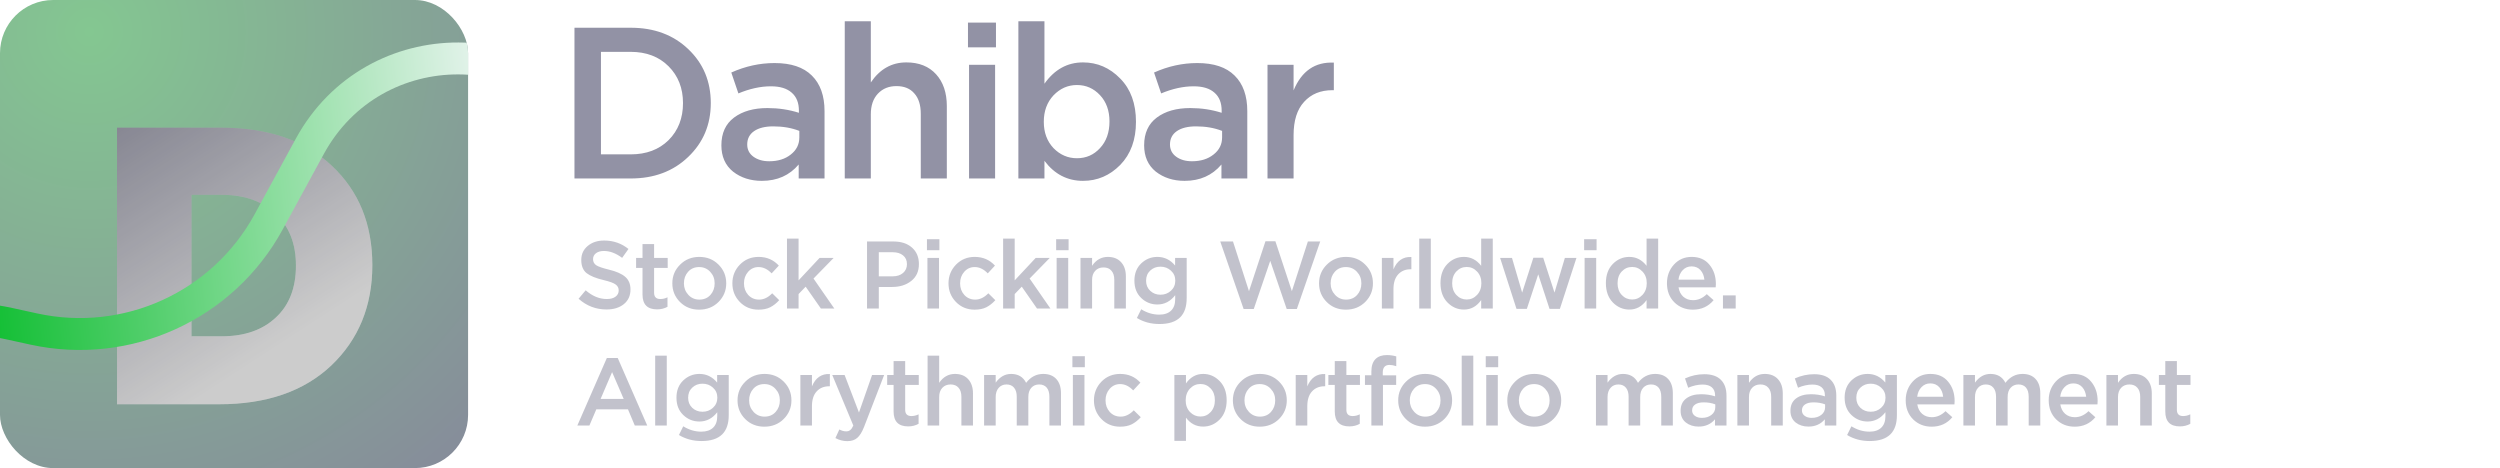 <svg width="235" height="44" viewBox="0 0 235 44" fill="none" xmlns="http://www.w3.org/2000/svg"><g clip-path="url(#clip0_3396_2601)"><rect width="44" height="44" rx="5" fill="url(#paint0_radial_3396_2601)"/><g style="mix-blend-mode:plus-darker" filter="url(#filter0_i_3396_2601)"><path d="M11 35V9H20.744C25.171 9 28.648 10.189 31.174 12.566C33.725 14.943 35 18.063 35 21.926C35 25.764 33.713 28.909 31.138 31.36C28.564 33.787 25.051 35 20.6 35H11ZM18.002 28.611H20.853C22.97 28.611 24.654 28.029 25.905 26.866C27.18 25.702 27.818 24.068 27.818 21.963C27.818 19.908 27.18 18.286 25.905 17.097C24.654 15.909 22.97 15.314 20.853 15.314H18.002V28.611Z" fill="url(#paint1_linear_3396_2601)"/><path d="M11 35V9H20.744C25.171 9 28.648 10.189 31.174 12.566C33.725 14.943 35 18.063 35 21.926C35 25.764 33.713 28.909 31.138 31.36C28.564 33.787 25.051 35 20.6 35H11ZM18.002 28.611H20.853C22.97 28.611 24.654 28.029 25.905 26.866C27.18 25.702 27.818 24.068 27.818 21.963C27.818 19.908 27.18 18.286 25.905 17.097C24.654 15.909 22.97 15.314 20.853 15.314H18.002V28.611Z" fill="black" fill-opacity="0.2"/></g><path d="M286 38.794V38.794C281.377 40.946 275.977 40.594 271.672 37.863L262.461 32.018C258.776 29.68 254.502 28.438 250.138 28.438H227.76C221.959 28.438 216.372 30.63 212.119 34.575L205.072 41.112C200.237 45.596 193.71 47.79 187.149 47.135L182.009 46.623C179.152 46.338 176.266 46.591 173.501 47.368L164.035 50.031C160.335 51.071 156.432 51.168 152.685 50.312L143.23 48.151C137.708 46.889 131.916 47.709 126.961 50.454L123.439 52.405C116.782 56.092 108.545 55.318 102.691 50.455L101.354 49.343C98.903 47.307 95.817 46.192 92.63 46.192V46.192C88.27 46.192 84.171 44.108 81.602 40.585L74.366 30.663C73.237 29.116 71.92 27.716 70.445 26.495L60.886 18.586C59.303 17.276 57.989 15.671 57.018 13.86V13.86C51.062 2.749 35.149 2.695 29.117 13.765L25.256 20.851C20.956 28.742 11.964 32.848 3.185 30.93L0.875 30.425C-0.924 30.032 -2.764 29.856 -4.605 29.902L-25.097 30.411L-37.531 31.351C-38.841 31.45 -40.141 31.661 -41.415 31.982L-57.468 36.026C-63.261 37.485 -69.394 36.633 -74.57 33.651L-85.099 27.584C-92.591 23.266 -101.872 23.516 -109.121 28.23L-125.004 38.558C-128.707 40.966 -133.611 40.321 -136.565 37.039V37.039C-140.223 32.975 -146.634 33.099 -150.131 37.301L-156.237 44.637C-162.971 52.729 -175.324 52.944 -182.337 45.091L-190.888 35.516C-197.007 28.664 -206.867 26.581 -215.234 30.373V30.373C-220.175 32.613 -225.79 32.854 -230.904 31.048L-236.866 28.943C-243.1 26.741 -249.981 27.329 -255.752 30.557L-269.96 38.505C-279.889 44.058 -292.386 41.519 -299.36 32.53L-300.058 31.63C-304.72 25.622 -312.049 22.306 -319.639 22.772L-330.076 23.412C-336.207 23.788 -342.234 21.696 -346.813 17.603L-354 11.178" stroke="url(#paint2_linear_3396_2601)" stroke-width="3"/></g><path opacity="0.9" fill-rule="evenodd" clip-rule="evenodd" d="M79.407 2V16.777H81.857V10.745C81.857 9.922 82.079 9.274 82.525 8.802C82.97 8.329 83.55 8.093 84.266 8.093C84.994 8.093 85.555 8.323 85.946 8.781C86.351 9.227 86.553 9.868 86.553 10.704V16.777H89.002V9.976C89.002 8.721 88.665 7.722 87.99 6.98C87.316 6.238 86.384 5.866 85.197 5.866C83.82 5.866 82.707 6.494 81.857 7.749V2H79.407ZM98.178 15.117C99.122 16.372 100.33 17 101.801 17C103.151 17 104.318 16.501 105.303 15.502C106.288 14.49 106.781 13.14 106.781 11.453C106.781 9.74 106.288 8.383 105.303 7.385C104.318 6.372 103.151 5.866 101.801 5.866C100.33 5.866 99.122 6.534 98.178 7.87V2H95.728V16.777H98.178V15.117ZM103.4 13.923C102.82 14.557 102.098 14.874 101.234 14.874C100.384 14.874 99.649 14.557 99.028 13.923C98.421 13.275 98.117 12.452 98.117 11.453C98.117 10.441 98.421 9.611 99.028 8.964C99.649 8.316 100.384 7.992 101.234 7.992C102.085 7.992 102.807 8.309 103.4 8.943C103.994 9.578 104.291 10.401 104.291 11.413C104.291 12.452 103.994 13.289 103.4 13.923ZM119.146 16.777V6.089H121.596V8.498C122.352 6.676 123.613 5.806 125.381 5.887V8.478H125.24C124.133 8.478 123.249 8.842 122.588 9.571C121.926 10.286 121.596 11.332 121.596 12.709V16.777H119.146ZM117.245 16.777H114.816V15.462C113.952 16.487 112.799 17 111.355 17C110.288 17 109.384 16.71 108.642 16.13C107.913 15.536 107.549 14.713 107.549 13.66C107.549 12.513 107.947 11.643 108.743 11.049C109.539 10.455 110.585 10.158 111.881 10.158C112.92 10.158 113.905 10.306 114.836 10.603V10.401C114.836 9.659 114.607 9.092 114.148 8.701C113.703 8.309 113.055 8.113 112.205 8.113C111.233 8.113 110.214 8.336 109.148 8.781L108.48 6.818C109.803 6.224 111.159 5.927 112.549 5.927C114.101 5.927 115.268 6.319 116.051 7.101C116.847 7.884 117.245 8.997 117.245 10.441V16.777ZM114.877 12.911V12.304C114.148 12.02 113.332 11.879 112.427 11.879C111.658 11.879 111.058 12.027 110.626 12.324C110.194 12.621 109.978 13.039 109.978 13.579C109.978 14.065 110.174 14.45 110.565 14.733C110.956 15.016 111.449 15.158 112.043 15.158C112.866 15.158 113.541 14.949 114.067 14.53C114.607 14.112 114.877 13.572 114.877 12.911ZM90.989 4.45V2.122H93.621V4.45H90.989ZM91.09 16.777V6.089H93.54V16.777H91.09ZM77.506 16.777H75.077V15.462C74.213 16.487 73.059 17 71.615 17C70.549 17 69.645 16.71 68.903 16.13C68.174 15.536 67.81 14.713 67.81 13.66C67.81 12.513 68.208 11.643 69.004 11.049C69.8 10.455 70.846 10.158 72.142 10.158C73.181 10.158 74.166 10.306 75.097 10.603V10.401C75.097 9.659 74.868 9.092 74.409 8.701C73.964 8.309 73.316 8.113 72.466 8.113C71.494 8.113 70.475 8.336 69.409 8.781L68.741 6.818C70.064 6.224 71.42 5.927 72.81 5.927C74.362 5.927 75.529 6.319 76.312 7.101C77.108 7.884 77.506 8.997 77.506 10.441V16.777ZM75.138 12.911V12.304C74.409 12.02 73.593 11.879 72.688 11.879C71.919 11.879 71.319 12.027 70.887 12.324C70.455 12.621 70.239 13.039 70.239 13.579C70.239 14.065 70.435 14.45 70.826 14.733C71.217 15.016 71.71 15.158 72.304 15.158C73.127 15.158 73.802 14.949 74.328 14.53C74.868 14.112 75.138 13.572 75.138 12.911ZM54 2.607V16.777H59.283C61.483 16.777 63.285 16.102 64.688 14.753C66.105 13.403 66.814 11.716 66.814 9.692C66.814 7.654 66.112 5.968 64.709 4.631C63.305 3.282 61.497 2.607 59.283 2.607H54ZM59.283 14.51H56.49V4.874H59.283C60.754 4.874 61.942 5.326 62.846 6.231C63.75 7.135 64.202 8.289 64.202 9.692C64.202 11.109 63.75 12.27 62.846 13.174C61.942 14.065 60.754 14.51 59.283 14.51Z" fill="#86869B"/><path opacity="0.5" d="M57.015 29.09C56.013 29.09 55.137 28.754 54.387 28.082L55.053 27.29C55.683 27.836 56.346 28.109 57.042 28.109C57.384 28.109 57.654 28.037 57.852 27.893C58.056 27.743 58.158 27.545 58.158 27.299C58.158 27.065 58.062 26.879 57.87 26.741C57.678 26.597 57.3 26.459 56.736 26.327C56.004 26.153 55.47 25.934 55.134 25.67C54.804 25.4 54.639 24.989 54.639 24.437C54.639 23.897 54.84 23.459 55.242 23.123C55.644 22.781 56.16 22.61 56.79 22.61C57.654 22.61 58.416 22.874 59.076 23.402L58.482 24.239C57.9 23.807 57.33 23.591 56.772 23.591C56.454 23.591 56.202 23.663 56.016 23.807C55.836 23.951 55.746 24.134 55.746 24.356C55.746 24.602 55.845 24.794 56.043 24.932C56.247 25.064 56.646 25.202 57.24 25.346C57.936 25.514 58.446 25.739 58.77 26.021C59.1 26.303 59.265 26.699 59.265 27.209C59.265 27.791 59.058 28.25 58.644 28.586C58.23 28.922 57.687 29.09 57.015 29.09ZM61.764 29.081C60.852 29.081 60.396 28.616 60.396 27.686V25.184H59.793V24.248H60.396V22.943H61.485V24.248H62.763V25.184H61.485V27.515C61.485 27.911 61.68 28.109 62.07 28.109C62.304 28.109 62.529 28.055 62.745 27.947V28.838C62.457 29 62.13 29.081 61.764 29.081ZM65.719 29.108C64.999 29.108 64.399 28.868 63.919 28.388C63.439 27.908 63.199 27.323 63.199 26.633C63.199 25.943 63.442 25.358 63.928 24.878C64.414 24.392 65.017 24.149 65.737 24.149C66.457 24.149 67.057 24.389 67.537 24.869C68.023 25.349 68.266 25.937 68.266 26.633C68.266 27.317 68.023 27.902 67.537 28.388C67.051 28.868 66.445 29.108 65.719 29.108ZM65.737 28.163C66.169 28.163 66.517 28.016 66.781 27.722C67.045 27.428 67.177 27.065 67.177 26.633C67.177 26.207 67.039 25.847 66.763 25.553C66.487 25.253 66.139 25.103 65.719 25.103C65.293 25.103 64.948 25.25 64.684 25.544C64.42 25.838 64.288 26.201 64.288 26.633C64.288 27.053 64.426 27.413 64.702 27.713C64.978 28.013 65.323 28.163 65.737 28.163ZM71.301 29.108C70.599 29.108 70.014 28.868 69.546 28.388C69.078 27.908 68.844 27.323 68.844 26.633C68.844 25.949 69.078 25.364 69.546 24.878C70.02 24.392 70.608 24.149 71.31 24.149C72.078 24.149 72.711 24.422 73.209 24.968L72.534 25.697C72.156 25.301 71.745 25.103 71.301 25.103C70.911 25.103 70.584 25.253 70.32 25.553C70.062 25.847 69.933 26.207 69.933 26.633C69.933 27.065 70.065 27.428 70.329 27.722C70.599 28.016 70.941 28.163 71.355 28.163C71.793 28.163 72.204 27.965 72.588 27.569L73.245 28.217C72.987 28.505 72.705 28.727 72.399 28.883C72.099 29.033 71.733 29.108 71.301 29.108ZM73.977 29V22.43H75.066V26.354L77.037 24.248H78.36L76.47 26.183L78.423 29H77.163L75.732 26.948L75.066 27.641V29H73.977ZM81.5 29V22.7H83.984C84.716 22.7 85.298 22.892 85.73 23.276C86.162 23.66 86.378 24.176 86.378 24.824C86.378 25.502 86.138 26.03 85.658 26.408C85.184 26.786 84.584 26.975 83.858 26.975H82.607V29H81.5ZM82.607 25.976H83.894C84.308 25.976 84.638 25.871 84.884 25.661C85.13 25.451 85.253 25.175 85.253 24.833C85.253 24.473 85.13 24.197 84.884 24.005C84.644 23.807 84.314 23.708 83.894 23.708H82.607V25.976ZM87.133 23.519V22.484H88.303V23.519H87.133ZM87.178 29V24.248H88.267V29H87.178ZM91.617 29.108C90.915 29.108 90.329 28.868 89.862 28.388C89.394 27.908 89.159 27.323 89.159 26.633C89.159 25.949 89.394 25.364 89.862 24.878C90.335 24.392 90.924 24.149 91.626 24.149C92.394 24.149 93.026 24.422 93.525 24.968L92.85 25.697C92.472 25.301 92.061 25.103 91.617 25.103C91.227 25.103 90.9 25.253 90.635 25.553C90.377 25.847 90.249 26.207 90.249 26.633C90.249 27.065 90.38 27.428 90.644 27.722C90.915 28.016 91.257 28.163 91.671 28.163C92.109 28.163 92.519 27.965 92.903 27.569L93.561 28.217C93.302 28.505 93.02 28.727 92.715 28.883C92.415 29.033 92.049 29.108 91.617 29.108ZM94.292 29V22.43H95.381V26.354L97.352 24.248H98.675L96.785 26.183L98.738 29H97.478L96.047 26.948L95.381 27.641V29H94.292ZM99.278 23.519V22.484H100.448V23.519H99.278ZM99.323 29V24.248H100.412V29H99.323ZM101.566 29V24.248H102.655V24.986C103.033 24.428 103.528 24.149 104.14 24.149C104.668 24.149 105.082 24.314 105.382 24.644C105.682 24.974 105.832 25.418 105.832 25.976V29H104.743V26.3C104.743 25.928 104.653 25.643 104.473 25.445C104.299 25.241 104.05 25.139 103.726 25.139C103.408 25.139 103.15 25.244 102.952 25.454C102.754 25.664 102.655 25.952 102.655 26.318V29H101.566ZM108.992 30.458C108.2 30.458 107.492 30.269 106.868 29.891L107.273 29.072C107.813 29.408 108.377 29.576 108.965 29.576C109.451 29.576 109.823 29.45 110.081 29.198C110.339 28.952 110.468 28.592 110.468 28.118V27.749C110.018 28.331 109.46 28.622 108.794 28.622C108.206 28.622 107.699 28.418 107.273 28.01C106.847 27.602 106.634 27.059 106.634 26.381C106.634 25.709 106.847 25.169 107.273 24.761C107.705 24.353 108.212 24.149 108.794 24.149C109.454 24.149 110.009 24.419 110.459 24.959V24.248H111.548V28.028C111.548 28.82 111.347 29.417 110.945 29.819C110.519 30.245 109.868 30.458 108.992 30.458ZM109.082 27.704C109.466 27.704 109.793 27.581 110.063 27.335C110.339 27.083 110.477 26.765 110.477 26.381C110.477 25.997 110.339 25.682 110.063 25.436C109.793 25.19 109.466 25.067 109.082 25.067C108.698 25.067 108.377 25.19 108.119 25.436C107.861 25.676 107.732 25.994 107.732 26.39C107.732 26.774 107.861 27.089 108.119 27.335C108.383 27.581 108.704 27.704 109.082 27.704ZM116.9 29.045L114.704 22.7H115.901L117.404 27.371L118.952 22.682H119.888L121.436 27.371L122.939 22.7H124.1L121.904 29.045H120.95L119.402 24.518L117.854 29.045H116.9ZM126.51 29.108C125.79 29.108 125.19 28.868 124.71 28.388C124.23 27.908 123.99 27.323 123.99 26.633C123.99 25.943 124.233 25.358 124.719 24.878C125.205 24.392 125.808 24.149 126.528 24.149C127.248 24.149 127.848 24.389 128.328 24.869C128.814 25.349 129.057 25.937 129.057 26.633C129.057 27.317 128.814 27.902 128.328 28.388C127.842 28.868 127.236 29.108 126.51 29.108ZM126.528 28.163C126.96 28.163 127.308 28.016 127.572 27.722C127.836 27.428 127.968 27.065 127.968 26.633C127.968 26.207 127.83 25.847 127.554 25.553C127.278 25.253 126.93 25.103 126.51 25.103C126.084 25.103 125.739 25.25 125.475 25.544C125.211 25.838 125.079 26.201 125.079 26.633C125.079 27.053 125.217 27.413 125.493 27.713C125.769 28.013 126.114 28.163 126.528 28.163ZM129.896 29V24.248H130.985V25.319C131.321 24.509 131.882 24.122 132.668 24.158V25.31H132.605C132.113 25.31 131.72 25.472 131.426 25.796C131.132 26.114 130.985 26.579 130.985 27.191V29H129.896ZM133.407 29V22.43H134.496V29H133.407ZM137.611 29.099C137.017 29.099 136.501 28.877 136.063 28.433C135.625 27.983 135.406 27.377 135.406 26.615C135.406 25.859 135.622 25.259 136.054 24.815C136.492 24.371 137.011 24.149 137.611 24.149C138.259 24.149 138.799 24.428 139.231 24.986V22.43H140.32V29H139.231V28.208C138.811 28.802 138.271 29.099 137.611 29.099ZM136.9 27.731C137.17 28.013 137.494 28.154 137.872 28.154C138.25 28.154 138.574 28.01 138.844 27.722C139.114 27.434 139.249 27.065 139.249 26.615C139.249 26.171 139.114 25.808 138.844 25.526C138.574 25.238 138.25 25.094 137.872 25.094C137.488 25.094 137.164 25.235 136.9 25.517C136.636 25.793 136.504 26.165 136.504 26.633C136.504 27.083 136.636 27.449 136.9 27.731ZM142.551 29.036L141.012 24.248H142.128L143.082 27.506L144.135 24.23H145.062L146.124 27.506L147.096 24.248H148.185L146.628 29.036H145.656L144.594 25.787L143.523 29.036H142.551ZM148.908 23.519V22.484H150.078V23.519H148.908ZM148.953 29V24.248H150.042V29H148.953ZM153.158 29.099C152.564 29.099 152.048 28.877 151.61 28.433C151.172 27.983 150.953 27.377 150.953 26.615C150.953 25.859 151.169 25.259 151.601 24.815C152.039 24.371 152.558 24.149 153.158 24.149C153.806 24.149 154.346 24.428 154.778 24.986V22.43H155.867V29H154.778V28.208C154.358 28.802 153.818 29.099 153.158 29.099ZM152.447 27.731C152.717 28.013 153.041 28.154 153.419 28.154C153.797 28.154 154.121 28.01 154.391 27.722C154.661 27.434 154.796 27.065 154.796 26.615C154.796 26.171 154.661 25.808 154.391 25.526C154.121 25.238 153.797 25.094 153.419 25.094C153.035 25.094 152.711 25.235 152.447 25.517C152.183 25.793 152.051 26.165 152.051 26.633C152.051 27.083 152.183 27.449 152.447 27.731ZM159.133 29.108C158.437 29.108 157.855 28.877 157.387 28.415C156.925 27.953 156.694 27.356 156.694 26.624C156.694 25.934 156.913 25.349 157.351 24.869C157.789 24.389 158.344 24.149 159.016 24.149C159.736 24.149 160.294 24.395 160.69 24.887C161.092 25.373 161.293 25.979 161.293 26.705C161.293 26.837 161.287 26.939 161.275 27.011H157.783C157.843 27.389 157.996 27.686 158.242 27.902C158.488 28.112 158.791 28.217 159.151 28.217C159.619 28.217 160.048 28.028 160.438 27.65L161.077 28.217C160.585 28.811 159.937 29.108 159.133 29.108ZM157.774 26.291H160.213C160.177 25.925 160.054 25.625 159.844 25.391C159.634 25.157 159.355 25.04 159.007 25.04C158.677 25.04 158.401 25.157 158.179 25.391C157.957 25.619 157.822 25.919 157.774 26.291ZM161.957 29V27.767H163.154V29H161.957ZM54.27 40L57.042 33.655H58.068L60.84 40H59.67L59.031 38.479H56.052L55.404 40H54.27ZM56.457 37.498H58.626L57.537 34.978L56.457 37.498ZM61.587 40V33.43H62.676V40H61.587ZM65.945 41.458C65.153 41.458 64.445 41.269 63.821 40.891L64.225 40.072C64.766 40.408 65.329 40.576 65.918 40.576C66.403 40.576 66.775 40.45 67.034 40.198C67.291 39.952 67.421 39.592 67.421 39.118V38.749C66.971 39.331 66.412 39.622 65.746 39.622C65.159 39.622 64.651 39.418 64.225 39.01C63.8 38.602 63.587 38.059 63.587 37.381C63.587 36.709 63.8 36.169 64.225 35.761C64.657 35.353 65.165 35.149 65.746 35.149C66.406 35.149 66.962 35.419 67.412 35.959V35.248H68.501V39.028C68.501 39.82 68.299 40.417 67.897 40.819C67.472 41.245 66.82 41.458 65.945 41.458ZM66.034 38.704C66.418 38.704 66.746 38.581 67.016 38.335C67.291 38.083 67.43 37.765 67.43 37.381C67.43 36.997 67.291 36.682 67.016 36.436C66.746 36.19 66.418 36.067 66.034 36.067C65.65 36.067 65.329 36.19 65.072 36.436C64.814 36.676 64.684 36.994 64.684 37.39C64.684 37.774 64.814 38.089 65.072 38.335C65.335 38.581 65.656 38.704 66.034 38.704ZM71.848 40.108C71.128 40.108 70.528 39.868 70.048 39.388C69.568 38.908 69.328 38.323 69.328 37.633C69.328 36.943 69.571 36.358 70.057 35.878C70.543 35.392 71.146 35.149 71.866 35.149C72.586 35.149 73.186 35.389 73.666 35.869C74.152 36.349 74.395 36.937 74.395 37.633C74.395 38.317 74.152 38.902 73.666 39.388C73.18 39.868 72.574 40.108 71.848 40.108ZM71.866 39.163C72.298 39.163 72.646 39.016 72.91 38.722C73.174 38.428 73.306 38.065 73.306 37.633C73.306 37.207 73.168 36.847 72.892 36.553C72.616 36.253 72.268 36.103 71.848 36.103C71.422 36.103 71.077 36.25 70.813 36.544C70.549 36.838 70.417 37.201 70.417 37.633C70.417 38.053 70.555 38.413 70.831 38.713C71.107 39.013 71.452 39.163 71.866 39.163ZM75.234 40V35.248H76.323V36.319C76.659 35.509 77.22 35.122 78.006 35.158V36.31H77.943C77.451 36.31 77.058 36.472 76.764 36.796C76.47 37.114 76.323 37.579 76.323 38.191V40H75.234ZM79.654 41.467C79.258 41.467 78.883 41.371 78.529 41.179L78.898 40.369C79.12 40.489 79.333 40.549 79.537 40.549C79.693 40.549 79.822 40.507 79.924 40.423C80.026 40.345 80.122 40.204 80.212 40L78.232 35.248H79.393L80.743 38.776L81.976 35.248H83.11L81.22 40.135C81.028 40.621 80.815 40.963 80.581 41.161C80.347 41.365 80.038 41.467 79.654 41.467ZM85.366 40.081C84.454 40.081 83.998 39.616 83.998 38.686V36.184H83.395V35.248H83.998V33.943H85.087V35.248H86.365V36.184H85.087V38.515C85.087 38.911 85.282 39.109 85.672 39.109C85.906 39.109 86.131 39.055 86.347 38.947V39.838C86.059 40 85.732 40.081 85.366 40.081ZM87.194 40V33.43H88.283V35.986C88.661 35.428 89.156 35.149 89.768 35.149C90.296 35.149 90.71 35.314 91.01 35.644C91.31 35.974 91.46 36.418 91.46 36.976V40H90.371V37.3C90.371 36.928 90.281 36.643 90.101 36.445C89.927 36.241 89.678 36.139 89.354 36.139C89.036 36.139 88.778 36.244 88.58 36.454C88.382 36.664 88.283 36.952 88.283 37.318V40H87.194ZM92.505 40V35.248H93.594V35.968C93.99 35.422 94.473 35.149 95.043 35.149C95.703 35.149 96.174 35.428 96.456 35.986C96.882 35.428 97.419 35.149 98.067 35.149C98.589 35.149 98.997 35.308 99.291 35.626C99.585 35.944 99.732 36.391 99.732 36.967V40H98.643V37.3C98.643 36.922 98.559 36.634 98.391 36.436C98.223 36.238 97.986 36.139 97.68 36.139C97.374 36.139 97.128 36.244 96.942 36.454C96.756 36.658 96.663 36.946 96.663 37.318V40H95.574V37.291C95.574 36.925 95.49 36.643 95.322 36.445C95.154 36.241 94.917 36.139 94.611 36.139C94.305 36.139 94.059 36.247 93.873 36.463C93.687 36.673 93.594 36.961 93.594 37.327V40H92.505ZM100.805 34.519V33.484H101.975V34.519H100.805ZM100.85 40V35.248H101.939V40H100.85ZM105.288 40.108C104.586 40.108 104.001 39.868 103.533 39.388C103.065 38.908 102.831 38.323 102.831 37.633C102.831 36.949 103.065 36.364 103.533 35.878C104.007 35.392 104.595 35.149 105.297 35.149C106.065 35.149 106.698 35.422 107.196 35.968L106.521 36.697C106.143 36.301 105.732 36.103 105.288 36.103C104.898 36.103 104.571 36.253 104.307 36.553C104.049 36.847 103.92 37.207 103.92 37.633C103.92 38.065 104.052 38.428 104.316 38.722C104.586 39.016 104.928 39.163 105.342 39.163C105.78 39.163 106.191 38.965 106.575 38.569L107.232 39.217C106.974 39.505 106.692 39.727 106.386 39.883C106.086 40.033 105.72 40.108 105.288 40.108ZM110.392 41.44V35.248H111.481V36.04C111.901 35.446 112.438 35.149 113.092 35.149C113.692 35.149 114.211 35.374 114.649 35.824C115.087 36.268 115.306 36.871 115.306 37.633C115.306 38.383 115.087 38.983 114.649 39.433C114.211 39.877 113.692 40.099 113.092 40.099C112.438 40.099 111.901 39.82 111.481 39.262V41.44H110.392ZM112.84 39.154C113.224 39.154 113.545 39.013 113.803 38.731C114.067 38.449 114.199 38.077 114.199 37.615C114.199 37.165 114.067 36.799 113.803 36.517C113.539 36.235 113.218 36.094 112.84 36.094C112.462 36.094 112.135 36.238 111.859 36.526C111.589 36.814 111.454 37.183 111.454 37.633C111.454 38.077 111.589 38.443 111.859 38.731C112.135 39.013 112.462 39.154 112.84 39.154ZM118.411 40.108C117.691 40.108 117.091 39.868 116.611 39.388C116.131 38.908 115.891 38.323 115.891 37.633C115.891 36.943 116.134 36.358 116.62 35.878C117.106 35.392 117.709 35.149 118.429 35.149C119.149 35.149 119.749 35.389 120.229 35.869C120.715 36.349 120.958 36.937 120.958 37.633C120.958 38.317 120.715 38.902 120.229 39.388C119.743 39.868 119.137 40.108 118.411 40.108ZM118.429 39.163C118.861 39.163 119.209 39.016 119.473 38.722C119.737 38.428 119.869 38.065 119.869 37.633C119.869 37.207 119.731 36.847 119.455 36.553C119.179 36.253 118.831 36.103 118.411 36.103C117.985 36.103 117.64 36.25 117.376 36.544C117.112 36.838 116.98 37.201 116.98 37.633C116.98 38.053 117.118 38.413 117.394 38.713C117.67 39.013 118.015 39.163 118.429 39.163ZM121.797 40V35.248H122.886V36.319C123.222 35.509 123.783 35.122 124.569 35.158V36.31H124.506C124.014 36.31 123.621 36.472 123.327 36.796C123.033 37.114 122.886 37.579 122.886 38.191V40H121.797ZM126.837 40.081C125.925 40.081 125.469 39.616 125.469 38.686V36.184H124.866V35.248H125.469V33.943H126.558V35.248H127.836V36.184H126.558V38.515C126.558 38.911 126.753 39.109 127.143 39.109C127.377 39.109 127.602 39.055 127.818 38.947V39.838C127.53 40 127.203 40.081 126.837 40.081ZM128.909 40V36.184H128.306V35.275H128.909V34.933C128.909 34.405 129.038 34.012 129.296 33.754C129.548 33.502 129.905 33.376 130.367 33.376C130.673 33.376 130.967 33.418 131.249 33.502V34.42C131.015 34.342 130.802 34.303 130.61 34.303C130.19 34.303 129.98 34.543 129.98 35.023V35.284H131.24V36.184H129.998V40H128.909ZM133.951 40.108C133.231 40.108 132.631 39.868 132.151 39.388C131.671 38.908 131.431 38.323 131.431 37.633C131.431 36.943 131.674 36.358 132.16 35.878C132.646 35.392 133.249 35.149 133.969 35.149C134.689 35.149 135.289 35.389 135.769 35.869C136.255 36.349 136.498 36.937 136.498 37.633C136.498 38.317 136.255 38.902 135.769 39.388C135.283 39.868 134.677 40.108 133.951 40.108ZM133.969 39.163C134.401 39.163 134.749 39.016 135.013 38.722C135.277 38.428 135.409 38.065 135.409 37.633C135.409 37.207 135.271 36.847 134.995 36.553C134.719 36.253 134.371 36.103 133.951 36.103C133.525 36.103 133.18 36.25 132.916 36.544C132.652 36.838 132.52 37.201 132.52 37.633C132.52 38.053 132.658 38.413 132.934 38.713C133.21 39.013 133.555 39.163 133.969 39.163ZM137.4 40V33.43H138.489V40H137.4ZM139.66 34.519V33.484H140.83V34.519H139.66ZM139.705 40V35.248H140.794V40H139.705ZM144.206 40.108C143.486 40.108 142.886 39.868 142.406 39.388C141.926 38.908 141.686 38.323 141.686 37.633C141.686 36.943 141.929 36.358 142.415 35.878C142.901 35.392 143.504 35.149 144.224 35.149C144.944 35.149 145.544 35.389 146.024 35.869C146.51 36.349 146.753 36.937 146.753 37.633C146.753 38.317 146.51 38.902 146.024 39.388C145.538 39.868 144.932 40.108 144.206 40.108ZM144.224 39.163C144.656 39.163 145.004 39.016 145.268 38.722C145.532 38.428 145.664 38.065 145.664 37.633C145.664 37.207 145.526 36.847 145.25 36.553C144.974 36.253 144.626 36.103 144.206 36.103C143.78 36.103 143.435 36.25 143.171 36.544C142.907 36.838 142.775 37.201 142.775 37.633C142.775 38.053 142.913 38.413 143.189 38.713C143.465 39.013 143.81 39.163 144.224 39.163ZM150.02 40V35.248H151.109V35.968C151.505 35.422 151.988 35.149 152.558 35.149C153.218 35.149 153.689 35.428 153.971 35.986C154.397 35.428 154.934 35.149 155.582 35.149C156.104 35.149 156.512 35.308 156.806 35.626C157.1 35.944 157.247 36.391 157.247 36.967V40H156.158V37.3C156.158 36.922 156.074 36.634 155.906 36.436C155.738 36.238 155.501 36.139 155.195 36.139C154.889 36.139 154.643 36.244 154.457 36.454C154.271 36.658 154.178 36.946 154.178 37.318V40H153.089V37.291C153.089 36.925 153.005 36.643 152.837 36.445C152.669 36.241 152.432 36.139 152.126 36.139C151.82 36.139 151.574 36.247 151.388 36.463C151.202 36.673 151.109 36.961 151.109 37.327V40H150.02ZM162.289 40H161.209V39.415C160.825 39.871 160.312 40.099 159.67 40.099C159.196 40.099 158.794 39.97 158.464 39.712C158.14 39.448 157.978 39.082 157.978 38.614C157.978 38.104 158.155 37.717 158.509 37.453C158.863 37.189 159.328 37.057 159.904 37.057C160.366 37.057 160.804 37.123 161.218 37.255V37.165C161.218 36.835 161.116 36.583 160.912 36.409C160.714 36.235 160.426 36.148 160.048 36.148C159.616 36.148 159.163 36.247 158.689 36.445L158.392 35.572C158.98 35.308 159.583 35.176 160.201 35.176C160.891 35.176 161.41 35.35 161.758 35.698C162.112 36.046 162.289 36.541 162.289 37.183V40ZM161.236 38.281V38.011C160.912 37.885 160.549 37.822 160.147 37.822C159.805 37.822 159.538 37.888 159.346 38.02C159.154 38.152 159.058 38.338 159.058 38.578C159.058 38.794 159.145 38.965 159.319 39.091C159.493 39.217 159.712 39.28 159.976 39.28C160.342 39.28 160.642 39.187 160.876 39.001C161.116 38.815 161.236 38.575 161.236 38.281ZM163.314 40V35.248H164.403V35.986C164.781 35.428 165.276 35.149 165.888 35.149C166.416 35.149 166.83 35.314 167.13 35.644C167.43 35.974 167.58 36.418 167.58 36.976V40H166.491V37.3C166.491 36.928 166.401 36.643 166.221 36.445C166.047 36.241 165.798 36.139 165.474 36.139C165.156 36.139 164.898 36.244 164.7 36.454C164.502 36.664 164.403 36.952 164.403 37.318V40H163.314ZM172.612 40H171.532V39.415C171.148 39.871 170.635 40.099 169.993 40.099C169.519 40.099 169.117 39.97 168.787 39.712C168.463 39.448 168.301 39.082 168.301 38.614C168.301 38.104 168.478 37.717 168.832 37.453C169.186 37.189 169.651 37.057 170.227 37.057C170.689 37.057 171.127 37.123 171.541 37.255V37.165C171.541 36.835 171.439 36.583 171.235 36.409C171.037 36.235 170.749 36.148 170.371 36.148C169.939 36.148 169.486 36.247 169.012 36.445L168.715 35.572C169.303 35.308 169.906 35.176 170.524 35.176C171.214 35.176 171.733 35.35 172.081 35.698C172.435 36.046 172.612 36.541 172.612 37.183V40ZM171.559 38.281V38.011C171.235 37.885 170.872 37.822 170.47 37.822C170.128 37.822 169.861 37.888 169.669 38.02C169.477 38.152 169.381 38.338 169.381 38.578C169.381 38.794 169.468 38.965 169.642 39.091C169.816 39.217 170.035 39.28 170.299 39.28C170.665 39.28 170.965 39.187 171.199 39.001C171.439 38.815 171.559 38.575 171.559 38.281ZM175.753 41.458C174.961 41.458 174.253 41.269 173.629 40.891L174.034 40.072C174.574 40.408 175.138 40.576 175.726 40.576C176.212 40.576 176.584 40.45 176.842 40.198C177.1 39.952 177.229 39.592 177.229 39.118V38.749C176.779 39.331 176.221 39.622 175.555 39.622C174.967 39.622 174.46 39.418 174.034 39.01C173.608 38.602 173.395 38.059 173.395 37.381C173.395 36.709 173.608 36.169 174.034 35.761C174.466 35.353 174.973 35.149 175.555 35.149C176.215 35.149 176.77 35.419 177.22 35.959V35.248H178.309V39.028C178.309 39.82 178.108 40.417 177.706 40.819C177.28 41.245 176.629 41.458 175.753 41.458ZM175.843 38.704C176.227 38.704 176.554 38.581 176.824 38.335C177.1 38.083 177.238 37.765 177.238 37.381C177.238 36.997 177.1 36.682 176.824 36.436C176.554 36.19 176.227 36.067 175.843 36.067C175.459 36.067 175.138 36.19 174.88 36.436C174.622 36.676 174.493 36.994 174.493 37.39C174.493 37.774 174.622 38.089 174.88 38.335C175.144 38.581 175.465 38.704 175.843 38.704ZM181.575 40.108C180.879 40.108 180.297 39.877 179.829 39.415C179.367 38.953 179.136 38.356 179.136 37.624C179.136 36.934 179.355 36.349 179.793 35.869C180.231 35.389 180.786 35.149 181.458 35.149C182.178 35.149 182.736 35.395 183.132 35.887C183.534 36.373 183.735 36.979 183.735 37.705C183.735 37.837 183.729 37.939 183.717 38.011H180.225C180.285 38.389 180.438 38.686 180.684 38.902C180.93 39.112 181.233 39.217 181.593 39.217C182.061 39.217 182.49 39.028 182.88 38.65L183.519 39.217C183.027 39.811 182.379 40.108 181.575 40.108ZM180.216 37.291H182.655C182.619 36.925 182.496 36.625 182.286 36.391C182.076 36.157 181.797 36.04 181.449 36.04C181.119 36.04 180.843 36.157 180.621 36.391C180.399 36.619 180.264 36.919 180.216 37.291ZM184.559 40V35.248H185.648V35.968C186.044 35.422 186.527 35.149 187.097 35.149C187.757 35.149 188.228 35.428 188.51 35.986C188.936 35.428 189.473 35.149 190.121 35.149C190.643 35.149 191.051 35.308 191.345 35.626C191.639 35.944 191.786 36.391 191.786 36.967V40H190.697V37.3C190.697 36.922 190.613 36.634 190.445 36.436C190.277 36.238 190.04 36.139 189.734 36.139C189.428 36.139 189.182 36.244 188.996 36.454C188.81 36.658 188.717 36.946 188.717 37.318V40H187.628V37.291C187.628 36.925 187.544 36.643 187.376 36.445C187.208 36.241 186.971 36.139 186.665 36.139C186.359 36.139 186.113 36.247 185.927 36.463C185.741 36.673 185.648 36.961 185.648 37.327V40H184.559ZM195.018 40.108C194.322 40.108 193.74 39.877 193.272 39.415C192.81 38.953 192.579 38.356 192.579 37.624C192.579 36.934 192.798 36.349 193.236 35.869C193.674 35.389 194.229 35.149 194.901 35.149C195.621 35.149 196.179 35.395 196.575 35.887C196.977 36.373 197.178 36.979 197.178 37.705C197.178 37.837 197.172 37.939 197.16 38.011H193.668C193.728 38.389 193.881 38.686 194.127 38.902C194.373 39.112 194.676 39.217 195.036 39.217C195.504 39.217 195.933 39.028 196.323 38.65L196.962 39.217C196.47 39.811 195.822 40.108 195.018 40.108ZM193.659 37.291H196.098C196.062 36.925 195.939 36.625 195.729 36.391C195.519 36.157 195.24 36.04 194.892 36.04C194.562 36.04 194.286 36.157 194.064 36.391C193.842 36.619 193.707 36.919 193.659 37.291ZM198.002 40V35.248H199.091V35.986C199.469 35.428 199.964 35.149 200.576 35.149C201.104 35.149 201.518 35.314 201.818 35.644C202.118 35.974 202.268 36.418 202.268 36.976V40H201.179V37.3C201.179 36.928 201.089 36.643 200.909 36.445C200.735 36.241 200.486 36.139 200.162 36.139C199.844 36.139 199.586 36.244 199.388 36.454C199.19 36.664 199.091 36.952 199.091 37.318V40H198.002ZM204.906 40.081C203.994 40.081 203.538 39.616 203.538 38.686V36.184H202.935V35.248H203.538V33.943H204.627V35.248H205.905V36.184H204.627V38.515C204.627 38.911 204.822 39.109 205.212 39.109C205.446 39.109 205.671 39.055 205.887 38.947V39.838C205.599 40 205.272 40.081 204.906 40.081Z" fill="#86869B"/><defs><filter id="filter0_i_3396_2601" x="11" y="9" width="24" height="29" filterUnits="userSpaceOnUse" color-interpolation-filters="sRGB"><feFlood flood-opacity="0" result="BackgroundImageFix"/><feBlend mode="normal" in="SourceGraphic" in2="BackgroundImageFix" result="shape"/><feColorMatrix in="SourceAlpha" type="matrix" values="0 0 0 0 0 0 0 0 0 0 0 0 0 0 0 0 0 0 127 0" result="hardAlpha"/><feOffset dy="3"/><feGaussianBlur stdDeviation="1.65"/><feComposite in2="hardAlpha" operator="arithmetic" k2="-1" k3="1"/><feColorMatrix type="matrix" values="0 0 0 0 0 0 0 0 0 0.56 0 0 0 0 0.109 0 0 0 0.15 0"/><feBlend mode="normal" in2="shape" result="effect1_innerShadow_3396_2601"/></filter><radialGradient id="paint0_radial_3396_2601" cx="0" cy="0" r="1" gradientUnits="userSpaceOnUse" gradientTransform="translate(8.324 2.973) rotate(56.952) scale(58.877)"><stop stop-color="#84C791"/><stop offset="1" stop-color="#86869B"/></radialGradient><linearGradient id="paint1_linear_3396_2601" x1="-4" y1="6.5" x2="15.5" y2="36.5" gradientUnits="userSpaceOnUse"><stop stop-color="#86869B"/><stop offset="1" stop-color="white"/></linearGradient><linearGradient id="paint2_linear_3396_2601" x1="58" y1="24" x2="-5" y2="31" gradientUnits="userSpaceOnUse"><stop offset="0.1" stop-color="#F8F8FD"/><stop offset="1" stop-color="#00BA24"/></linearGradient><clipPath id="clip0_3396_2601"><rect width="44" height="44" rx="5" fill="white"/></clipPath></defs></svg>